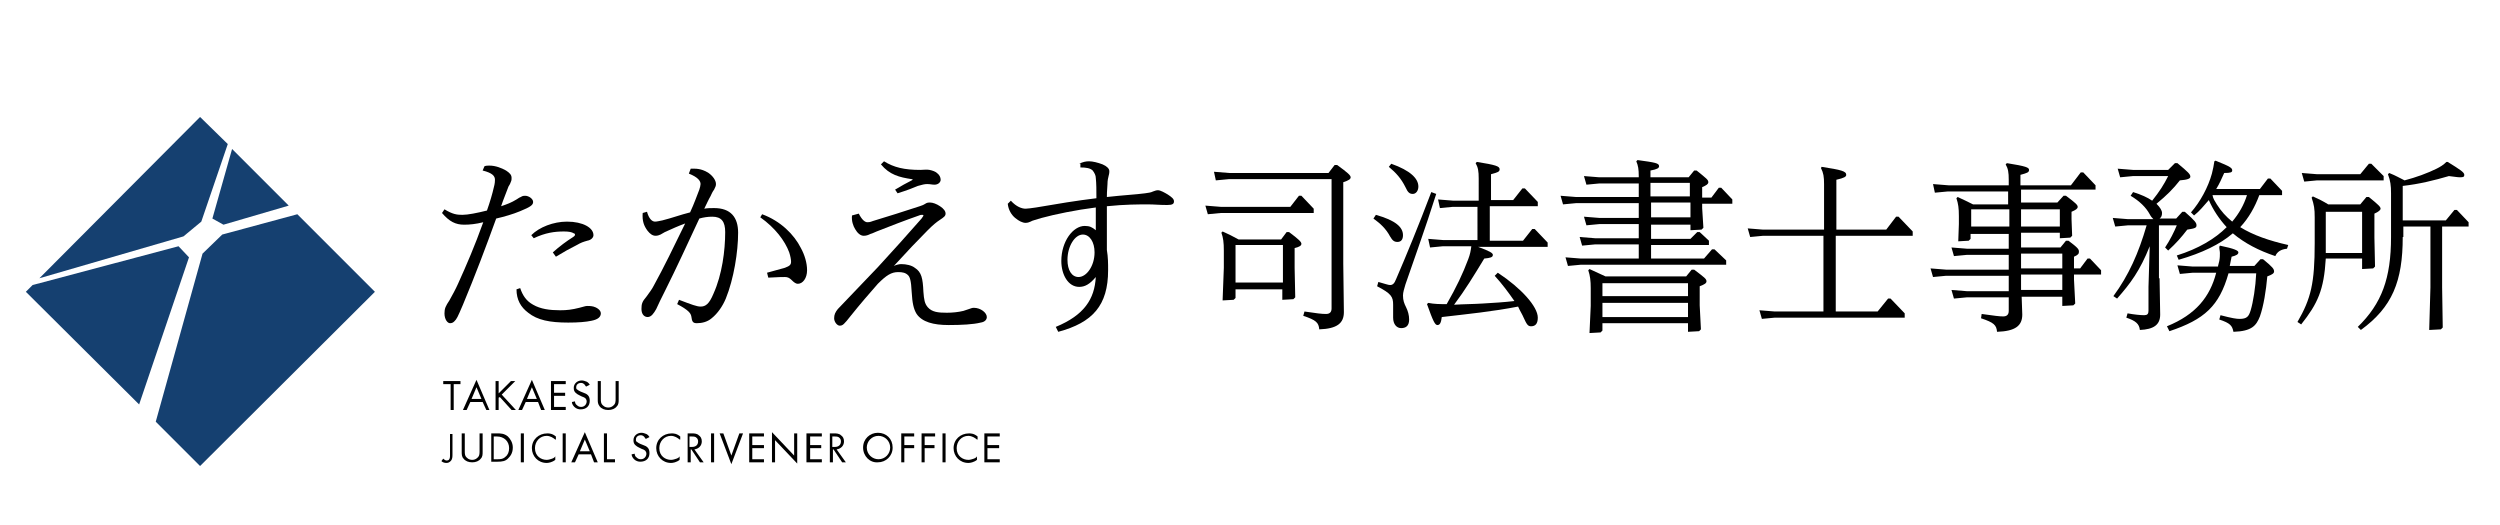 <?xml version="1.0" encoding="utf-8"?>
<!-- Generator: Adobe Illustrator 15.0.0, SVG Export Plug-In . SVG Version: 6.00 Build 0)  -->
<!DOCTYPE svg PUBLIC "-//W3C//DTD SVG 1.1//EN" "http://www.w3.org/Graphics/SVG/1.1/DTD/svg11.dtd">
<svg version="1.1" id="レイヤー_1" xmlns="http://www.w3.org/2000/svg" xmlns:xlink="http://www.w3.org/1999/xlink" x="0px"
	 y="0px" width="406.1px" height="85.2px" viewBox="0 0 406.1 85.2" enable-background="new 0 0 406.1 85.2" xml:space="preserve">
<polygon fill="#154070" points="32.7,36 37,23.4 32.5,19 6.4,45.2 29.8,38.4 "/>
<polygon fill="#154070" points="29,40 5.3,46.3 4.2,47.4 22.6,65.7 30.7,41.8 "/>
<polygon fill="#154070" points="36.3,36.5 46.9,33.4 37.7,24.2 34.5,35.5 "/>
<polygon fill="#154070" points="32.9,41.2 25.3,68.5 32.5,75.7 60.9,47.4 48.3,34.8 36.1,38.1 "/>
<polygon points="73.7,62.4 73.7,66.6 73.2,66.6 73.2,62.4 72,62.4 72,61.9 74.8,61.9 74.8,62.4 "/>
<path d="M78.4,65.3h-2l-0.6,1.3h-0.6l2.2-4.9l2.1,4.9H79L78.4,65.3z M78.2,64.8l-0.8-1.9l-0.8,1.9H78.2z"/>
<polygon points="81,63.9 83,61.9 83.7,61.9 81.5,64.1 83.8,66.6 83.1,66.6 81.2,64.5 81,64.6 81,66.6 80.5,66.6 80.5,61.9 81,61.9 
	"/>
<path d="M87.4,65.3h-2l-0.6,1.3h-0.6l2.2-4.9l2.1,4.9h-0.6L87.4,65.3z M87.2,64.8l-0.8-1.9l-0.8,1.9H87.2z"/>
<polygon points="91.9,62.4 90,62.4 90,63.8 91.8,63.8 91.8,64.3 90,64.3 90,66.1 91.9,66.1 91.9,66.6 89.5,66.6 89.5,61.9 
	91.9,61.9 "/>
<path d="M95.2,62.8c-0.1-0.1-0.2-0.3-0.3-0.4c-0.1-0.1-0.3-0.2-0.5-0.2c-0.5,0-0.8,0.3-0.8,0.7c0,0.2,0,0.3,0.2,0.4
	c0.1,0.1,0.3,0.2,0.5,0.3l0.5,0.2c0.3,0.1,0.5,0.2,0.7,0.4c0.2,0.2,0.3,0.5,0.3,0.9c0,0.9-0.6,1.4-1.5,1.4c-0.3,0-0.7-0.1-1-0.4
	c-0.2-0.2-0.4-0.5-0.4-0.8l0.5-0.1c0,0.2,0.1,0.5,0.3,0.6c0.2,0.2,0.4,0.3,0.7,0.3c0.6,0,0.9-0.5,0.9-0.9c0-0.2-0.1-0.4-0.2-0.5
	c-0.1-0.1-0.3-0.2-0.6-0.3l-0.4-0.2c-0.2-0.1-0.4-0.2-0.6-0.4c-0.2-0.2-0.3-0.4-0.3-0.8c0-0.7,0.6-1.2,1.3-1.2
	c0.3,0,0.5,0.1,0.8,0.2c0.2,0.1,0.4,0.3,0.5,0.5L95.2,62.8z"/>
<path d="M97.6,64.8c0,0.4,0,0.8,0.4,1.1c0.2,0.2,0.5,0.3,0.8,0.3c0.3,0,0.6-0.1,0.8-0.3c0.4-0.3,0.4-0.7,0.4-1.1v-2.9h0.5v3
	c0,0.4,0,0.8-0.3,1.1c-0.3,0.4-0.8,0.6-1.4,0.6c-0.6,0-1.1-0.2-1.4-0.6c-0.3-0.4-0.3-0.7-0.3-1.1v-3h0.5V64.8z"/>
<path d="M73.5,70.4v3.4c0,0.4,0,0.8-0.3,1.1c-0.2,0.2-0.4,0.3-0.7,0.3c-0.3,0-0.6-0.1-0.8-0.3l0.3-0.4c0.2,0.2,0.4,0.3,0.5,0.3
	c0.1,0,0.3,0,0.4-0.1c0.2-0.2,0.2-0.5,0.2-0.8v-3.4H73.5z"/>
<path d="M75.5,73.3c0,0.4,0,0.8,0.4,1.1c0.2,0.2,0.5,0.3,0.8,0.3c0.3,0,0.6-0.1,0.8-0.3c0.4-0.3,0.4-0.7,0.4-1.1v-2.9h0.5v3
	c0,0.4,0,0.8-0.3,1.1c-0.3,0.4-0.8,0.6-1.4,0.6c-0.6,0-1.1-0.2-1.4-0.6C75,74.2,75,73.8,75,73.4v-3h0.5V73.3z"/>
<path d="M79.8,70.4h1c0.5,0,1.1,0,1.7,0.5c0.4,0.4,0.8,1,0.8,1.8c0,1-0.5,1.5-0.8,1.8c-0.4,0.4-0.9,0.5-1.7,0.5h-1V70.4z M80.3,74.6
	h0.5c0.4,0,0.9,0,1.3-0.4c0.4-0.3,0.6-0.8,0.6-1.4c0-1.1-0.8-1.9-2-1.9h-0.5V74.6z"/>
<rect x="84.6" y="70.4" width="0.5" height="4.7"/>
<path d="M90.2,71.4c-0.1-0.1-0.4-0.3-0.6-0.4c-0.2-0.1-0.5-0.2-0.8-0.2c-1.1,0-1.9,0.9-1.9,2c0,1.3,1,1.9,1.9,1.9
	c0.3,0,0.6-0.1,0.9-0.2c0.3-0.1,0.5-0.3,0.5-0.4v0.6c-0.5,0.4-1.1,0.5-1.4,0.5c-1.4,0-2.4-1.1-2.4-2.4c0-1.4,1.1-2.4,2.5-2.4
	c0.3,0,0.8,0,1.4,0.5V71.4z"/>
<rect x="91.4" y="70.4" width="0.5" height="4.7"/>
<path d="M96,73.8h-2l-0.6,1.3h-0.6l2.2-4.9l2.1,4.9h-0.6L96,73.8z M95.8,73.3L95,71.4l-0.8,1.9H95.8z"/>
<polygon points="98.6,70.4 98.6,74.6 99.9,74.6 99.9,75.1 98.1,75.1 98.1,70.4 "/>
<path d="M104.9,71.3c-0.1-0.1-0.2-0.3-0.3-0.4c-0.1-0.1-0.3-0.2-0.5-0.2c-0.5,0-0.8,0.3-0.8,0.7c0,0.2,0,0.3,0.2,0.4
	c0.1,0.1,0.3,0.2,0.5,0.3l0.5,0.2c0.3,0.1,0.5,0.2,0.7,0.4c0.2,0.2,0.3,0.5,0.3,0.9c0,0.9-0.6,1.4-1.5,1.4c-0.3,0-0.7-0.1-1-0.4
	c-0.2-0.2-0.4-0.5-0.4-0.8l0.5-0.1c0,0.2,0.1,0.5,0.3,0.6c0.2,0.2,0.4,0.3,0.7,0.3c0.6,0,0.9-0.5,0.9-0.9c0-0.2-0.1-0.4-0.2-0.5
	c-0.1-0.1-0.3-0.2-0.6-0.3l-0.4-0.2c-0.2-0.1-0.4-0.2-0.6-0.4c-0.2-0.2-0.3-0.4-0.3-0.8c0-0.7,0.6-1.2,1.3-1.2
	c0.3,0,0.5,0.1,0.8,0.2c0.2,0.1,0.4,0.3,0.5,0.5L104.9,71.3z"/>
<path d="M110.4,71.4c-0.1-0.1-0.4-0.3-0.6-0.4c-0.2-0.1-0.5-0.2-0.8-0.2c-1.1,0-1.9,0.9-1.9,2c0,1.3,1,1.9,1.9,1.9
	c0.3,0,0.6-0.1,0.9-0.2c0.3-0.1,0.5-0.3,0.5-0.4v0.6c-0.5,0.4-1.1,0.5-1.4,0.5c-1.4,0-2.4-1.1-2.4-2.4c0-1.4,1.1-2.4,2.5-2.4
	c0.3,0,0.8,0,1.4,0.5V71.4z"/>
<path d="M112.4,70.4c0.3,0,0.8,0,1.1,0.3c0.3,0.2,0.5,0.5,0.5,1c0,0.7-0.5,1.2-1.2,1.3l1.5,2.1h-0.6l-1.4-2.1h-0.1v2.1h-0.5v-4.7
	H112.4z M112.1,72.6h0.3c0.6,0,1-0.3,1-0.9c0-0.3-0.1-0.5-0.4-0.7c-0.2-0.1-0.5-0.1-0.7-0.1h-0.3V72.6z"/>
<rect x="115.5" y="70.4" width="0.5" height="4.7"/>
<polygon points="117.5,70.4 118.8,74 120.1,70.4 120.7,70.4 118.8,75.4 116.9,70.4 "/>
<polygon points="124.1,70.9 122.2,70.9 122.2,72.3 124.1,72.3 124.1,72.8 122.2,72.8 122.2,74.6 124.1,74.6 124.1,75.1 121.7,75.1 
	121.7,70.4 124.1,70.4 "/>
<polygon points="125.4,75.1 125.4,70.2 129,74 129,70.4 129.5,70.4 129.5,75.3 125.9,71.5 125.9,75.1 "/>
<polygon points="133.5,70.9 131.6,70.9 131.6,72.3 133.4,72.3 133.4,72.8 131.6,72.8 131.6,74.6 133.5,74.6 133.5,75.1 131,75.1 
	131,70.4 133.5,70.4 "/>
<path d="M135.5,70.4c0.3,0,0.8,0,1.1,0.3c0.3,0.2,0.5,0.5,0.5,1c0,0.7-0.5,1.2-1.2,1.3l1.5,2.1h-0.6l-1.4-2.1h-0.1v2.1h-0.5v-4.7
	H135.5z M135.3,72.6h0.3c0.6,0,1-0.3,1-0.9c0-0.3-0.1-0.5-0.4-0.7c-0.2-0.1-0.5-0.1-0.7-0.1h-0.3V72.6z"/>
<path d="M140.2,72.7c0-1.4,1.1-2.4,2.4-2.4c1.4,0,2.4,1,2.4,2.4c0,1.4-1.1,2.4-2.4,2.4C141.3,75.2,140.2,74.1,140.2,72.7
	 M140.8,72.7c0,1.1,0.9,1.9,1.9,1.9c1.1,0,1.9-0.9,1.9-1.9c0-1.1-0.9-1.9-1.9-1.9C141.6,70.8,140.8,71.7,140.8,72.7"/>
<polygon points="148.5,70.9 146.9,70.9 146.9,72.3 148.5,72.3 148.5,72.8 146.9,72.8 146.9,75.1 146.4,75.1 146.4,70.4 148.5,70.4 
	"/>
<polygon points="151.9,70.9 150.2,70.9 150.2,72.3 151.8,72.3 151.8,72.8 150.2,72.8 150.2,75.1 149.7,75.1 149.7,70.4 151.9,70.4 
	"/>
<rect x="153.1" y="70.4" width="0.5" height="4.7"/>
<path d="M158.7,71.4c-0.1-0.1-0.4-0.3-0.6-0.4c-0.2-0.1-0.5-0.2-0.8-0.2c-1.1,0-1.9,0.9-1.9,2c0,1.3,1,1.9,1.9,1.9
	c0.3,0,0.6-0.1,0.9-0.2c0.3-0.1,0.5-0.3,0.5-0.4v0.6c-0.5,0.4-1.1,0.5-1.4,0.5c-1.4,0-2.4-1.1-2.4-2.4c0-1.4,1.1-2.4,2.5-2.4
	c0.3,0,0.8,0,1.4,0.5V71.4z"/>
<polygon points="162.4,70.9 160.4,70.9 160.4,72.3 162.3,72.3 162.3,72.8 160.4,72.8 160.4,74.6 162.4,74.6 162.4,75.1 159.9,75.1 
	159.9,70.4 162.4,70.4 "/>
<path d="M78.7,27c0.3-0.1,0.5-0.1,0.8-0.1c1,0,2,0.4,2.7,0.8c0.6,0.4,0.9,0.7,0.9,1.2c0,0.2,0,0.4-0.1,0.6c-0.1,0.3-0.2,0.5-0.4,0.8
	c-0.4,1.1-0.8,2-1.2,3.2c0.9-0.3,1.7-0.6,2.5-1.1c0.2-0.1,0.4-0.3,0.7-0.4c0.3-0.2,0.5-0.2,0.7-0.2c0.6,0,1.3,0.5,1.3,1
	c0,0.5-0.4,0.8-2.1,1.5c-1.2,0.5-2.6,0.9-3.9,1.2c-1.7,4.7-3.4,9.2-5.4,14c-0.9,2.1-1,2.3-1.4,2.7c-0.2,0.2-0.4,0.3-0.7,0.3
	c-0.4,0-0.9-0.6-0.9-1.6c0-0.8,0.2-1.2,0.8-2.1c0.5-0.9,1-1.8,1.4-2.7c1.4-3.1,2.7-6.1,4.1-10c-1.2,0.3-2.2,0.4-3.1,0.4
	c-1.4,0-2.4-0.5-3.6-1.9l0.4-0.6c1.3,0.8,2,0.9,2.9,0.9c0.9,0,2.4-0.3,4-0.7c0.5-1.4,0.9-2.8,1.1-3.7c0.2-0.7,0.2-1.1,0.2-1.3
	c0-0.6-0.4-1.1-2-1.5L78.7,27z M84.5,46.8c0.4,1.2,1,2.1,2.1,2.7c1.2,0.7,2.7,0.9,4.4,0.9c1.1,0,1.9-0.1,3.1-0.4
	c0.8-0.2,1-0.3,1.3-0.3c0.2,0,0.6,0,1,0.1c0.4,0.1,1.2,0.5,1.2,1.1c0,0.6-0.5,1-1.5,1.2c-0.9,0.2-2.2,0.3-3.8,0.3
	c-3,0-5-0.4-6.5-1.6c-1.2-0.9-1.9-2.1-1.9-3.8L84.5,46.8z M89.8,41c1.1-1,2.2-1.8,3.3-2.5c0.3-0.2,0.3-0.3,0.3-0.4
	c0-0.1-0.1-0.2-0.2-0.2c-0.3-0.2-0.8-0.3-1.6-0.3c-1.5,0-3,0.2-4.9,1.1l-0.4-0.5c1.3-1.3,3.6-2.2,5.8-2.2c2.6,0,4.3,1,4.3,2.2
	c0,0.4-0.4,0.8-1,0.9c-0.7,0.2-1,0.3-1.7,0.7c-1,0.5-2.1,1.1-3.4,1.9L89.8,41z"/>
<path d="M112.2,27.4c0.2,0,0.4,0,0.6,0c0.9,0,1.7,0.3,2.3,0.7c0.7,0.5,1.2,1.2,1.2,1.8c0,0.3-0.1,0.5-0.3,0.9
	c-0.3,0.4-0.4,0.7-0.6,1.1c-0.3,0.5-0.6,1.2-1,2c0.5-0.1,1.1-0.1,1.6-0.1c2.7,0,3.9,1.5,3.9,4c0,3.1-0.7,7.5-2,10.7
	c-0.5,1.2-1.3,2.4-2.3,3.2c-0.7,0.6-1.6,0.8-2.4,0.8c-0.6,0-0.8-0.2-0.9-1.1c-0.1-0.5-0.4-1-2.3-2l0.3-0.7c2.1,0.8,2.9,1.1,3.5,1.1
	c0.8,0,1.4-0.4,2.1-2.1c1.4-3.1,1.9-7,1.9-10c0-1.7-0.6-2.5-2.1-2.5c-0.7,0-1.4,0.1-2.1,0.3c-2,4.3-3.7,8-5.5,11.6
	c-0.7,1.4-1.2,2.4-1.5,3.1c-0.4,0.7-0.8,1.3-1.4,1.3c-0.5,0-1-0.4-1-1.3c0-0.8,0.1-1.2,0.8-2c0.5-0.7,0.9-1.2,1.2-1.8
	c1.6-2.9,3.3-6.4,5.1-10.1c-1.1,0.4-2.2,0.9-3.3,1.4l-0.7,0.4c-0.2,0.1-0.5,0.2-0.8,0.2c-0.5,0-0.9-0.3-1.3-0.8
	c-0.6-0.8-0.9-1.6-0.8-2.9l0.7-0.2c0.3,1.1,0.8,1.6,1.3,1.6c0.3,0,0.7-0.1,1.2-0.2c1.6-0.4,2.9-0.9,4.5-1.3c0.7-1.5,1.1-2.7,1.5-3.7
	c0.1-0.3,0.2-0.7,0.2-0.9c0-0.5-0.4-1.1-1.9-1.7L112.2,27.4z M123.8,34.8c3,1.1,5.2,3.3,6.3,5.5c0.6,1.1,1,2.4,1,3.6
	c0,1.3-0.7,2.2-1.5,2.2c-0.3,0-0.6-0.2-1-0.6c-0.4-0.4-0.7-0.5-1.1-0.5c-0.3,0-1,0-2.7,0.1l-0.2-0.8c1-0.3,1.9-0.5,2.9-0.8
	c0.8-0.3,1-0.5,1-1c0-0.3-0.1-0.9-0.3-1.5c-0.7-1.9-2.3-4-4.7-5.7L123.8,34.8z"/>
<path d="M139.5,34.7c0.5,1,1,1.4,1.4,1.4c0.2,0,0.4,0,0.9-0.2c2.3-0.7,5.2-1.6,7.6-2.4c0.3-0.1,0.6-0.2,0.9-0.4
	c0.3-0.2,0.5-0.2,0.8-0.2c0.4,0,1,0.2,1.6,0.6s0.9,0.8,0.9,1.2s-0.3,0.6-0.9,1c-0.6,0.4-1.1,0.8-2,1.7c-1.6,1.6-3.4,3.5-5.5,5.8
	c0.4-0.2,0.9-0.3,1.2-0.3c0.8,0,1.7,0.2,2.2,0.6c1.1,0.7,1.3,1.7,1.4,3.9c0.1,1.3,0.2,1.9,0.7,2.5c0.7,0.8,1.7,0.9,3.1,0.9
	c0.9,0,1.9-0.1,2.7-0.3c0.3-0.1,0.6-0.2,0.9-0.3s0.5-0.2,0.8-0.2c1.1,0,2.1,0.8,2.1,1.5c0,0.4-0.3,0.8-1,0.9
	c-1.2,0.3-3.1,0.4-5.2,0.4c-2.5,0-4.3-0.5-5.2-1.8c-0.5-0.8-0.7-1.8-0.8-3.5c-0.1-2-0.3-2.5-0.6-2.8c-0.4-0.4-0.9-0.5-1.6-0.5
	c-1.1,0-1.9,0.5-3.3,1.9c-1.4,1.6-2.8,3.2-4.4,5.2c-1.1,1.4-1.3,1.6-1.8,1.6c-0.4,0-0.9-0.6-0.9-1.2c0-0.6,0.2-1,0.6-1.5
	c2-2.1,4.2-4.4,6.5-6.8c2.5-2.7,4.9-5.4,7.1-7.9c0.2-0.3,0.3-0.4,0.3-0.5c0-0.1-0.1-0.1-0.2-0.1c-0.1,0-0.3,0-0.5,0.1
	c-2.3,0.8-4.6,1.7-6.9,2.6c-0.3,0.1-0.6,0.3-1,0.4c-0.4,0.2-0.7,0.3-1.1,0.3c-0.5,0-1-0.4-1.4-1.1c-0.3-0.5-0.6-1.3-0.5-2.2
	L139.5,34.7z M143.6,26.2c1.6,1,3.3,1.4,5.9,1.4c0.6,0,1-0.1,1.5,0c0.5,0.1,1,0.3,1.2,0.5c0.4,0.3,0.6,0.7,0.6,1.1
	c0,0.4-0.4,0.8-1,0.8c-0.4,0-0.7-0.1-1.2-0.1c-0.4,0-0.8,0.1-1.5,0.3c-0.7,0.3-1.7,0.7-3.3,1.2l-0.4-0.6c1-0.6,1.9-1.1,2.7-1.5
	c0.2-0.1,0.2-0.2,0-0.2c-2-0.3-3.6-0.7-5-2.4L143.6,26.2z"/>
<path d="M175.3,26.6c0.6-0.3,1.1-0.4,1.6-0.4c0.6,0,1.4,0.2,2.2,0.5c0.7,0.3,1.1,0.7,1.1,1.1c0,0.1,0,0.4-0.1,0.7
	c-0.1,0.4-0.2,0.8-0.2,1.4c0,0.4-0.1,1-0.1,2.1c2.7-0.3,4.7-0.4,6.2-0.6c0.6-0.1,0.9-0.1,1.3-0.3c0.3-0.1,0.5-0.2,0.8-0.2
	c0.4,0,1.1,0.4,1.6,0.7c0.6,0.4,1,0.7,1,1.1c0,0.4-0.2,0.6-1.1,0.6c-1.3,0-2.1-0.1-3.1-0.1c-1.5,0-3.8,0-6.7,0.3c0,2.4,0,4.6,0,7.1
	c0.2,1.2,0.2,2.2,0.2,3.3c0,5.7-2.5,8.5-8.1,10l-0.4-0.8c4.6-1.9,6.3-4.5,6.5-8.1c-1,1.2-1.8,1.6-2.7,1.6c-1.8,0-2.9-2-2.9-4.2
	c0-3.2,1.9-5.7,3.8-5.7c0.8,0,1.2,0.2,1.8,0.7v-3.7c-3.2,0.4-6.6,1.1-8.8,1.7c-0.9,0.3-1.5,0.4-1.8,0.6c-0.2,0.1-0.5,0.2-0.8,0.2
	c-0.5,0-1.1-0.3-1.7-0.8c-0.6-0.5-1.1-1.3-1.2-2.3l0.5-0.5c0.9,1,1.8,1.3,2.4,1.3c0.3,0,1-0.1,1.7-0.2c3.5-0.6,6.5-1.1,9.8-1.5
	c0-1.3,0-2.4-0.1-3.3c0-0.4-0.2-0.8-0.5-1.2c-0.4-0.4-1.1-0.5-2-0.5V26.6z M175.2,45c1.3,0,2.6-1.8,2.6-4c0-1.7-0.8-2.9-1.9-2.9
	c-1.3,0-2.5,1.9-2.5,4.1C173.4,43.9,174.1,45,175.2,45"/>
<path d="M209.6,33.6l1.4-1.8h0.4l2,2.1v0.7h-15.1l-2.1,0.2l-0.4-1.4l2.5,0.2H209.6z M215.8,28.1l1-1.3h0.4c1.8,1.3,2.2,1.7,2.2,2
	c0,0.3-0.3,0.5-1.2,0.8v13.2l0.1,7.9c0,1.8-1.1,2.7-4,2.8c-0.1-1.1-0.5-1.5-2.6-2.2l0.2-0.7c2,0.3,2.8,0.4,3.5,0.4
	c0.6,0,0.9-0.3,0.9-0.9v-21h-16.7l-2.1,0.2l-0.3-1.4l2.5,0.2H215.8z M200.7,47v1.4l-0.3,0.3l-1.8,0.1l0.2-5.3v-2.8
	c0-1.3-0.1-2.1-0.4-2.9l0.2-0.2c0.9,0.4,1.7,0.8,2.6,1.3h6.9l0.9-1.2h0.4c1.6,1.2,2,1.6,2,1.9c0,0.3-0.3,0.5-1.1,0.7v3.2l0.1,4.8
	l-0.3,0.3l-1.8,0.1V47H200.7z M208.4,39.8h-7.7v6.1h7.7V39.8z"/>
<path d="M223.5,34.9c3.2,0.9,4.4,2,4.4,3.3c0,0.7-0.3,1.1-0.9,1.1c-0.5,0-0.8-0.2-1.2-0.9c-0.7-1.3-1.6-2.1-2.7-2.9L223.5,34.9z
	 M233.3,31.5c-1.8,5.7-3.7,10.9-5,14.7c-0.2,0.7-0.4,1.3-0.4,1.8c0,0.8,0.2,1.3,0.5,1.9c0.3,0.6,0.5,1.3,0.5,2
	c0,1.1-0.6,1.4-1.3,1.4c-0.7,0-1.3-0.6-1.3-1.7c0-0.9,0-1.5,0-2.1c0-1.3-0.3-1.8-2.6-3l0.2-0.7c1.1,0.3,1.6,0.5,1.9,0.5
	c0.4,0,0.7-0.2,1-1c1.6-3.7,3.7-8.8,5.7-14.1L233.3,31.5z M226,26.6c3.1,1.1,4.4,2.4,4.4,3.7c0,0.7-0.4,1.2-0.9,1.2
	c-0.5,0-0.8-0.2-1.2-1.1c-0.7-1.4-1.5-2.3-2.7-3.3L226,26.6z M240,33.6H236l-2.1,0.2l-0.3-1.4l2.5,0.2h4.1V29c0-1.2-0.1-1.8-0.5-2.5
	l0.2-0.2c3.1,0.5,3.7,0.7,3.7,1.2c0,0.4-0.3,0.5-1.4,0.8v4.2h3.6l1.5-1.9h0.4l2.1,2.2v0.7H242v5.6h5.4l1.5-1.9h0.4l2.1,2.2v0.7
	h-11.3c1.9,0.7,2.4,1,2.4,1.3c0,0.4-0.4,0.5-1.4,0.6c-1.7,2.8-3.1,5.1-4.9,7.5c1.6-0.1,3.2-0.1,4.7-0.2c1.7-0.1,3.4-0.2,5.1-0.4
	c-0.9-1.3-2-2.8-3.2-4.1l0.5-0.5c3.8,2.5,6.5,5.5,6.5,7.3c0,1.1-0.5,1.4-1.1,1.4c-0.5,0-0.7-0.3-1.2-1.4c-0.2-0.5-0.6-1.1-0.9-1.8
	c-4.1,0.8-8.1,1.2-12.4,1.7c-0.1,0.9-0.3,1.3-0.7,1.3c-0.4,0-0.7-0.6-1.7-3.4l0.2-0.2c1,0.2,1.9,0.2,2.9,0.2h0.1
	c1.6-2.8,2.6-4.9,3.5-7.3c0.3-0.8,0.4-1.3,0.5-2.1h-4.6l-2.1,0.2l-0.3-1.4l2.5,0.2h5.5V33.6z"/>
<path d="M259.8,29.8l-2.1,0.2l-0.4-1.4l2.5,0.2h6.4v-0.2c0-1.1-0.1-1.7-0.4-2.4L266,26c2.9,0.4,3.5,0.5,3.5,1c0,0.3-0.3,0.5-1.4,0.7
	v1.1h6.2l0.9-1.1h0.4c1.6,1.3,1.9,1.5,1.9,1.9c0,0.3-0.3,0.5-1,0.8v1.7h1.5l1.2-1.6h0.4l1.8,1.9v0.7h-4.9v0.7l0.2,3.2l-0.3,0.3
	l-1.8,0.1v-0.9h-6.4v2.3h6.4l1.1-1.1h0.4l1.5,1.4v0.7h-9.4V42h8.6l1.3-1.5h0.4l1.9,1.8V43h-23.6l-2.1,0.2l-0.4-1.4l2.5,0.2h9.4v-2.3
	h-7.1l-2.1,0.2l-0.4-1.4l2.5,0.2h7.1v-2.3h-6.4l-2.1,0.2l-0.4-1.4l2.5,0.2h6.4v-2.4H256l-2.1,0.2l-0.4-1.4l2.5,0.2h10.2v-2.2H259.8z
	 M273.9,44.9l0.9-1.1h0.4c1.7,1.3,2,1.5,2,1.9c0,0.3-0.3,0.5-1.1,0.8v3.1l0.2,3.9l-0.3,0.3l-1.8,0.1v-1.4h-13.9v1.2l-0.3,0.3
	l-1.8,0.1l0.2-4.4v-2.9c0-1.2-0.1-2-0.4-2.9l0.2-0.2c0.9,0.4,1.7,0.8,2.6,1.2H273.9z M274.2,46h-13.9v2.1h13.9V46z M260.3,51.5h13.9
	v-2.3h-13.9V51.5z M268.1,31.9h6.4v-2.2h-6.4V31.9z M274.6,32.9h-6.4v2.4h6.4V32.9z"/>
<path d="M296.3,38.3h-9.9l-2.1,0.2l-0.4-1.4l2.5,0.2h9.9v-7.4c0-1.2-0.1-1.8-0.5-2.6l0.1-0.2c3.2,0.5,4,0.7,4,1.3
	c0,0.3-0.3,0.5-1.6,0.8v8.1h8.1l1.6-2.1h0.4l2.3,2.4v0.7h-12.5v12.3h6.8l1.7-2.1h0.4l2.3,2.4v0.7h-21.1l-2.1,0.2l-0.4-1.4l2.5,0.2
	h7.9V38.3z"/>
<path d="M328.3,40.2h6.4l0.9-1.1h0.4c1.6,1.2,1.7,1.4,1.7,1.8c0,0.3-0.1,0.5-0.8,0.8v1.9h1l1.2-1.6h0.4l1.8,1.9v0.7h-4.4v0.8
	l0.2,3.9l-0.3,0.3l-1.8,0.1v-1.5h-6.6l0.1,2.9c0,1.8-1.1,2.7-4.1,2.8c-0.1-1.1-0.5-1.5-2.6-2.2l0.1-0.7c2.1,0.3,2.9,0.4,3.5,0.4
	c0.6,0,0.9-0.3,0.9-0.9v-2.2h-6.8l-2.1,0.2l-0.4-1.4l2.5,0.2h6.8v-2.5h-10.2l-2.1,0.2l-0.4-1.4l2.5,0.2h10.2v-2.4h-6.8l-2.1,0.2
	l-0.4-1.4l2.5,0.2h6.8v-2.4h-6.2v0.8l-0.3,0.3l-1.7,0.1l0.1-2.8v-1.3c0-1.3-0.1-2-0.4-2.9l0.2-0.2c0.9,0.4,1.7,0.8,2.5,1.2h5.7v-2.1
	h-9.8l-2.1,0.2l-0.3-1.4l2.5,0.2h9.8v-0.9c0-1.2-0.1-1.8-0.5-2.5l0.2-0.2c3.1,0.5,3.6,0.7,3.6,1.1c0,0.4-0.3,0.5-1.4,0.8v1.7h8.2
	L338,28h0.4l2,2.1v0.7h-12.1v2.1h5.9l1-1.1h0.4c1.6,1.2,1.9,1.5,1.9,1.8c0,0.3-0.3,0.5-1,0.8v1.2l0.1,2.7l-0.3,0.3l-1.7,0.1v-0.9
	h-6.3V40.2z M326.4,34h-6.2v2.8h6.2V34z M334.6,34h-6.3v2.8h6.3V34z M328.3,43.6h6.7v-2.4h-6.7V43.6z M335,44.6h-6.7v2.5h6.7V44.6z"
	/>
<path d="M350.8,45.2l0.1,5.9c0,1.7-1.1,2.4-3.3,2.5c-0.1-1-0.7-1.5-2.2-2l0.2-0.7c1.1,0.2,2.1,0.3,2.7,0.3c0.5,0,0.7-0.2,0.7-0.7
	v-3.9l0.2-6.6c-1.6,4-3.1,6-5.3,8.5l-0.6-0.4c2.5-3.4,4.1-7,5.4-11.5h-3l-2.1,0.2l-0.4-1.4l2.5,0.2h4.1c-0.2-0.2-0.4-0.4-0.6-0.8
	c-0.6-1.1-1.6-2.1-3.1-3l0.4-0.6c1.3,0.4,2.4,0.9,3.1,1.4c1.2-1.5,1.9-2.6,2.6-4h-5.7l-2.1,0.2l-0.4-1.4l2.5,0.2h5.7l1.1-1.1h0.4
	c1.8,1.5,2.1,1.8,2.1,2.2c0,0.3-0.4,0.5-1.7,0.6c-1.1,1.4-2.1,2.4-3.8,3.8c0.6,0.6,0.9,1.1,0.9,1.5c0,0.4-0.1,0.7-0.4,0.9h2.7l1-1.1
	h0.4c1.7,1.5,1.9,1.8,1.9,2.2c0,0.4-0.2,0.5-1.5,0.7c-1,1.3-1.8,2.2-3.1,3.4l-0.5-0.5c0.8-1.2,1.5-2.6,1.9-3.6h-2.9V45.2z
	 M360.3,43.2c0.1-0.3,0.1-0.5,0.2-0.8c0.1-0.5,0.1-0.9,0.1-1.3c0-0.3-0.1-0.6-0.1-1l0.1-0.2c2.4,0.5,3,0.8,3,1.1
	c0,0.3-0.3,0.5-1.1,0.7c-0.1,0.5-0.2,1-0.3,1.5h4l1-1.1h0.4c1.6,1.3,1.8,1.6,1.8,2c0,0.3-0.3,0.5-1.1,0.8c-0.2,2.3-0.6,4.8-1.2,6.5
	c-0.6,1.5-1.3,2.4-4.3,2.5c-0.2-1-0.5-1.4-2.3-2l0.2-0.7c1.9,0.5,2.6,0.6,3.1,0.6c1.2,0,1.5-0.4,1.8-1.4c0.4-1.3,0.8-3.8,0.9-6h-4.5
	c-1.5,5.3-3.9,7.5-9.6,9.4L352,53c4.7-1.9,7-4.8,8-8.7h-3.8l-2.1,0.2l-0.4-1.4l2.5,0.2H360.3z M367,31.7c-0.7,1.9-1.7,3.7-3.1,5.2
	c2.1,1.3,4.7,2.2,7.8,2.9l-0.2,0.6c-1,0.1-1.6,0.5-1.9,1.2c-2.7-0.9-5-2.1-6.9-3.7c-2.1,1.8-5,3.2-8.8,4.3l-0.3-0.7
	c3.5-1.1,6.2-2.7,8.1-4.6c-1.2-1.3-2.2-2.8-2.9-4.4c-0.8,0.9-1.5,1.8-2.4,2.5l-0.5-0.5c1.5-1.7,2.8-4.1,3.4-6.3
	c0.2-0.8,0.3-1.3,0.4-2l0.2-0.1c2.5,1,2.7,1.2,2.7,1.6c0,0.3-0.3,0.4-1.3,0.4c-0.4,0.9-0.8,1.8-1.3,2.6h7.1l1.3-1.7h0.4l1.9,2v0.7
	H367z M359.4,31.7L359.4,31.7c0.1,0.6,0.4,1,0.7,1.5c0.7,1.1,1.5,2,2.5,2.8c1.1-1.3,1.9-2.7,2.4-4.3H359.4z"/>
<path d="M377.8,42c-0.3,5.1-1.3,7.3-4,10.7l-0.6-0.4c2.2-3.8,2.8-6.3,2.8-12.8v-4.2c0-1.4-0.1-2-0.5-3.2l0.2-0.2
	c0.9,0.4,1.7,0.8,2.5,1.3h5.2l1-1.2h0.4c1.6,1.3,1.9,1.6,1.9,1.9c0,0.2-0.3,0.5-1,0.8v3.9l0.1,4.7l-0.3,0.3l-1.8,0.1V42H377.8z
	 M376.4,29.3l-2.1,0.2l-0.4-1.4l2.5,0.2h7l1.4-1.7h0.4l2,2v0.7H376.4z M383.7,34.4h-5.9v4.5c0,0.8,0,1.5,0,2.2h5.9V34.4z
	 M390.3,38.5c0,7.2-1.7,11.4-6.8,15.1l-0.5-0.5c3.9-3.8,5.4-7.9,5.4-14.6v-7.1c0-1.3-0.1-2-0.5-3.1l0.2-0.2c1,0.4,1.7,0.8,2.5,1.2
	c1.9-0.5,3.8-1.2,5.2-1.9c0.6-0.3,1.1-0.6,1.6-1.1h0.2c2.1,1.3,2.7,1.7,2.7,2.1c0,0.3-0.1,0.4-0.7,0.4c-0.4,0-0.9-0.1-1.8-0.2
	c-2.4,0.7-4.8,1.3-7.5,1.6v5.6h7l1.4-1.7h0.4l1.9,2v0.7h-4.3v9.9l0.1,6.5l-0.3,0.3l-1.9,0.1l0.2-6.9v-9.9h-4.4V38.5z"/>
</svg>
